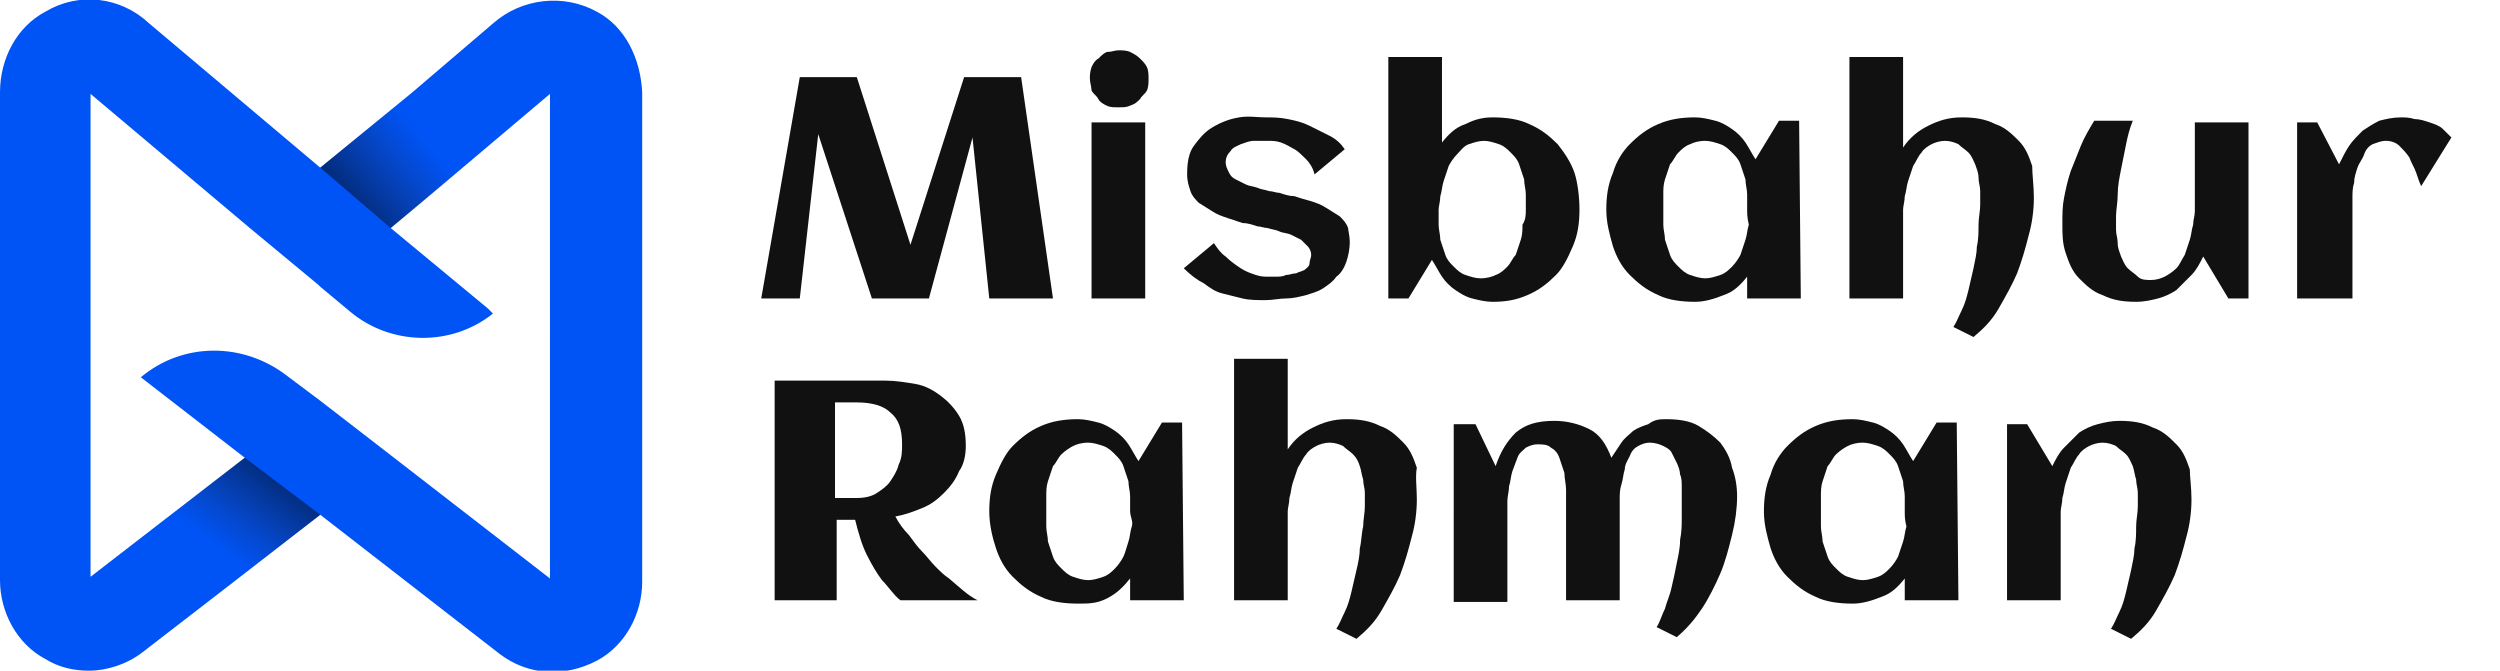 <?xml version="1.0" encoding="utf-8"?>
<!-- Generator: Adobe Illustrator 27.0.0, SVG Export Plug-In . SVG Version: 6.00 Build 0)  -->
<svg version="1.1" id="Layer_1" xmlns="http://www.w3.org/2000/svg" xmlns:xlink="http://www.w3.org/1999/xlink" x="0px" y="0px"
	 viewBox="0 0 149.1 40" style="enable-background:new 0 0 149.1 40;" xml:space="preserve">
<style type="text/css">
	.st0{fill:#0053F5;}
	.st1{opacity:0.7;fill:url(#SVGID_1_);enable-background:new    ;}
	.st2{opacity:0.7;fill:url(#SVGID_00000122722328089885115310000003189756334546588848_);enable-background:new    ;}
	.st3{fill:#111111;}
</style>
<g>
	<g>
		<path class="st0" d="M35.6,0.7c-2-1.1-4.5-0.8-6.2,0.7l-4.8,4.1L19.1,10L8.9,1.4C7.2-0.2,4.7-0.5,2.7,0.7C1,1.6,0,3.5,0,5.5v29.1
			c0,1.9,1,3.8,2.7,4.7C3.5,39.8,4.4,40,5.3,40c1.1,0,2.3-0.4,3.2-1.1l5.7-4.4l4.9-3.8L29.8,39c1.7,1.3,3.9,1.4,5.8,0.4
			c1.7-0.9,2.7-2.8,2.7-4.7V5.5C38.2,3.5,37.3,1.6,35.6,0.7z M32.8,34.5l-9.3-7.2l-4.4-3.4l-2-1.5c-2.6-2-6.2-2-8.7,0.1l6.2,4.8
			L9.8,31l-4.4,3.4V5.6l9.5,8L19,17l0.1,0.1l1.8,1.5c2.4,2,6,2.1,8.5,0.1c-0.1-0.1-0.1-0.1-0.2-0.2l-0.1-0.1l-5.8-4.8l3.7-3.1
			l5.8-4.9V34.5z"/>
		
			<linearGradient id="SVGID_1_" gradientUnits="userSpaceOnUse" x1="20.447" y1="-1008.458" x2="25.34" y2="-1004.37" gradientTransform="matrix(1 0 0 -1 0 -996)">
			<stop  offset="0" style="stop-color:#000000;stop-opacity:0.8"/>
			<stop  offset="1" style="stop-color:#231F20;stop-opacity:0"/>
		</linearGradient>
		<polygon class="st1" points="27.2,10.4 23.3,13.6 19.1,10 24.6,5.5 		"/>
		
			<linearGradient id="SVGID_00000048501264949673086110000008786654138416263562_" gradientUnits="userSpaceOnUse" x1="16.76" y1="1065.81" x2="13.056" y2="1070.685" gradientTransform="matrix(1 0 0 1 0 -1038)">
			<stop  offset="0" style="stop-color:#000000;stop-opacity:0.8"/>
			<stop  offset="1" style="stop-color:#231F20;stop-opacity:0"/>
		</linearGradient>
		
			<polygon style="opacity:0.7;fill:url(#SVGID_00000048501264949673086110000008786654138416263562_);enable-background:new    ;" points="
			19.1,30.7 14.2,34.5 9.8,31 14.6,27.3 		"/>
	</g>
	<g>
		<path class="st3" d="M48.8,8l-1.1,9.8h-2.3l2.3-13.2h3.4l3.2,10l3.2-10h3.4l1.9,13.2H59l-1-9.6l-2.6,9.6H52L48.8,8z"/>
		<path class="st3" d="M68.5,4.7c0,0.2,0,0.5-0.1,0.7S68.1,5.7,68,5.9c-0.2,0.2-0.3,0.3-0.6,0.4c-0.2,0.1-0.4,0.1-0.7,0.1
			s-0.5,0-0.7-0.1s-0.4-0.2-0.5-0.4s-0.3-0.3-0.4-0.5c0-0.2-0.1-0.5-0.1-0.7s0-0.4,0.1-0.7c0.1-0.2,0.2-0.4,0.4-0.5
			c0.2-0.2,0.3-0.3,0.5-0.4c0.3,0,0.5-0.1,0.7-0.1s0.5,0,0.7,0.1s0.4,0.2,0.6,0.4s0.3,0.3,0.4,0.5C68.5,4.2,68.5,4.5,68.5,4.7z
			 M68.3,17.8h-3.2V7.3h3.2V17.8z"/>
		<path class="st3" d="M80.5,14.4c0,0.5-0.1,0.9-0.2,1.2s-0.3,0.7-0.6,0.9c-0.2,0.3-0.5,0.5-0.8,0.7s-0.7,0.3-1,0.4
			c-0.4,0.1-0.8,0.2-1.2,0.2c-0.4,0-0.8,0.1-1.2,0.1c-0.5,0-1,0-1.4-0.1s-0.8-0.2-1.2-0.3c-0.4-0.1-0.7-0.3-1.1-0.6
			c-0.4-0.2-0.8-0.5-1.2-0.9l1.8-1.5c0.2,0.3,0.4,0.6,0.7,0.8c0.3,0.3,0.6,0.5,0.9,0.7c0.3,0.2,0.6,0.3,0.9,0.4s0.5,0.1,0.7,0.1
			c0.1,0,0.3,0,0.5,0s0.4,0,0.6-0.1c0.2,0,0.4-0.1,0.6-0.1c0.2-0.1,0.3-0.1,0.5-0.2c0.1-0.1,0.3-0.2,0.3-0.4s0.1-0.3,0.1-0.5
			s-0.1-0.4-0.2-0.5s-0.3-0.3-0.4-0.4c-0.2-0.1-0.4-0.2-0.6-0.3s-0.5-0.1-0.7-0.2c-0.2-0.1-0.4-0.1-0.7-0.2c-0.2,0-0.4-0.1-0.6-0.1
			c-0.3-0.1-0.6-0.2-0.9-0.2c-0.3-0.1-0.6-0.2-0.9-0.3s-0.6-0.2-0.9-0.4s-0.5-0.3-0.8-0.5c-0.2-0.2-0.4-0.4-0.5-0.7s-0.2-0.6-0.2-1
			c0-0.7,0.1-1.3,0.4-1.7s0.6-0.8,1.1-1.1c0.5-0.3,1-0.5,1.6-0.6s1,0,1.6,0c0.4,0,0.8,0,1.3,0.1s0.9,0.2,1.3,0.4
			c0.4,0.2,0.8,0.4,1.2,0.6c0.4,0.2,0.7,0.5,0.9,0.8l-1.8,1.5c-0.1-0.4-0.3-0.7-0.5-0.9S77.4,9,77.2,8.9s-0.5-0.3-0.8-0.4
			c-0.3-0.1-0.5-0.1-0.8-0.1c-0.2,0-0.5,0-0.8,0S74.3,8.5,74,8.6c-0.2,0.1-0.5,0.2-0.6,0.4c-0.2,0.2-0.3,0.4-0.3,0.7
			c0,0.2,0.1,0.4,0.2,0.6c0.1,0.2,0.2,0.3,0.4,0.4c0.2,0.1,0.4,0.2,0.6,0.3s0.4,0.1,0.7,0.2c0.2,0.1,0.4,0.1,0.7,0.2
			c0.2,0,0.4,0.1,0.6,0.1c0.3,0.1,0.6,0.2,0.9,0.2c0.3,0.1,0.6,0.2,1,0.3c0.3,0.1,0.6,0.2,0.9,0.4s0.5,0.3,0.8,0.5
			c0.2,0.2,0.4,0.4,0.5,0.7C80.4,13.7,80.5,14.1,80.5,14.4z"/>
		<path class="st3" d="M94.2,12.5c0,0.8-0.1,1.5-0.4,2.2s-0.6,1.3-1,1.7c-0.5,0.5-1,0.9-1.7,1.2S89.8,18,89,18
			c-0.4,0-0.8-0.1-1.2-0.2s-0.7-0.3-1-0.5s-0.6-0.5-0.8-0.8s-0.4-0.7-0.6-1L84,17.8h-1.2V3.4H86v5.1c0.4-0.5,0.8-0.9,1.4-1.1
			C87.8,7.2,88.3,7,89,7c0.8,0,1.6,0.1,2.2,0.4c0.7,0.3,1.2,0.7,1.7,1.2c0.4,0.5,0.8,1.1,1,1.7S94.2,11.8,94.2,12.5z M91,12.5
			c0-0.3,0-0.6,0-0.9s-0.1-0.6-0.1-0.9c-0.1-0.3-0.2-0.6-0.3-0.9c-0.1-0.3-0.3-0.5-0.5-0.7s-0.4-0.4-0.7-0.5
			c-0.3-0.1-0.6-0.2-0.9-0.2s-0.6,0.1-0.9,0.2S87.1,9,86.9,9.2s-0.4,0.5-0.5,0.7c-0.1,0.3-0.2,0.6-0.3,0.9c-0.1,0.3-0.1,0.6-0.2,0.9
			c0,0.3-0.1,0.6-0.1,0.8c0,0.3,0,0.6,0,0.9c0,0.3,0.1,0.6,0.1,0.9c0.1,0.3,0.2,0.6,0.3,0.9c0.1,0.3,0.3,0.5,0.5,0.7
			c0.2,0.2,0.4,0.4,0.7,0.5c0.3,0.1,0.6,0.2,0.9,0.2c0.4,0,0.7-0.1,0.9-0.2c0.3-0.1,0.5-0.3,0.7-0.5s0.3-0.5,0.5-0.7
			c0.1-0.3,0.2-0.6,0.3-0.9c0.1-0.3,0.1-0.6,0.1-0.9C91,13.1,91,12.8,91,12.5z"/>
		<path class="st3" d="M107.4,17.8h-3.2v-1.3c-0.4,0.5-0.8,0.9-1.4,1.1c-0.5,0.2-1.1,0.4-1.7,0.4c-0.8,0-1.6-0.1-2.2-0.4
			c-0.7-0.3-1.2-0.7-1.7-1.2s-0.8-1.1-1-1.7c-0.2-0.7-0.4-1.4-0.4-2.2s0.1-1.5,0.4-2.2c0.2-0.7,0.6-1.3,1-1.7c0.5-0.5,1-0.9,1.7-1.2
			c0.7-0.3,1.4-0.4,2.2-0.4c0.4,0,0.8,0.1,1.2,0.2c0.4,0.1,0.7,0.3,1,0.5s0.6,0.5,0.8,0.8c0.2,0.3,0.4,0.7,0.6,1l1.4-2.3h1.2
			L107.4,17.8L107.4,17.8z M104.2,12.5c0-0.3,0-0.6,0-0.9c0-0.3-0.1-0.6-0.1-0.9c-0.1-0.3-0.2-0.6-0.3-0.9c-0.1-0.3-0.3-0.5-0.5-0.7
			s-0.4-0.4-0.7-0.5c-0.3-0.1-0.6-0.2-0.9-0.2c-0.4,0-0.7,0.1-0.9,0.2c-0.3,0.1-0.5,0.3-0.7,0.5s-0.3,0.5-0.5,0.7
			c-0.1,0.3-0.2,0.6-0.3,0.9c-0.1,0.3-0.1,0.6-0.1,0.9c0,0.3,0,0.6,0,0.9c0,0.3,0,0.6,0,0.9c0,0.3,0.1,0.6,0.1,0.9
			c0.1,0.3,0.2,0.6,0.3,0.9s0.3,0.5,0.5,0.7s0.4,0.4,0.7,0.5c0.3,0.1,0.6,0.2,0.9,0.2s0.6-0.1,0.9-0.2s0.5-0.3,0.7-0.5
			c0.2-0.2,0.4-0.5,0.5-0.7c0.1-0.3,0.2-0.6,0.3-0.9c0.1-0.3,0.1-0.6,0.2-0.9C104.2,13,104.2,12.7,104.2,12.5z"/>
		<path class="st3" d="M121.3,11.8c0,0.7-0.1,1.5-0.3,2.2c-0.2,0.8-0.4,1.5-0.7,2.3c-0.3,0.7-0.7,1.4-1.1,2.1s-0.9,1.2-1.5,1.7
			l-1.2-0.6c0.2-0.3,0.3-0.6,0.5-1s0.3-0.8,0.4-1.2s0.2-0.9,0.3-1.3c0.1-0.5,0.2-0.9,0.2-1.3c0.1-0.4,0.1-0.9,0.1-1.3
			s0.1-0.8,0.1-1.2c0-0.2,0-0.5,0-0.8s-0.1-0.5-0.1-0.8s-0.1-0.5-0.2-0.8c-0.1-0.2-0.2-0.5-0.4-0.7c-0.2-0.2-0.4-0.3-0.6-0.5
			c-0.2-0.1-0.5-0.2-0.8-0.2s-0.6,0.1-0.8,0.2c-0.2,0.1-0.5,0.3-0.6,0.5c-0.2,0.2-0.3,0.5-0.5,0.8c-0.1,0.3-0.2,0.6-0.3,0.9
			c-0.1,0.3-0.1,0.6-0.2,0.9c0,0.3-0.1,0.6-0.1,0.8v5.3h-3.2V3.4h3.2v5.4c0.4-0.6,0.9-1,1.5-1.3s1.2-0.5,2-0.5s1.4,0.1,2,0.4
			c0.6,0.2,1,0.6,1.4,1s0.6,0.9,0.8,1.5C121.2,10.4,121.3,11.1,121.3,11.8z"/>
		<path class="st3" d="M123,13.3c0-0.5,0-1,0.1-1.5s0.2-1,0.4-1.6c0.2-0.5,0.4-1,0.6-1.5s0.5-1,0.8-1.5h2.3
			c-0.2,0.5-0.3,0.9-0.4,1.4s-0.2,1-0.3,1.5c-0.1,0.5-0.2,1-0.2,1.5s-0.1,0.9-0.1,1.3c0,0.2,0,0.5,0,0.8s0.1,0.5,0.1,0.8
			s0.1,0.5,0.2,0.8c0.1,0.2,0.2,0.5,0.4,0.7c0.2,0.2,0.4,0.3,0.6,0.5s0.5,0.2,0.8,0.2s0.6-0.1,0.8-0.2s0.5-0.3,0.7-0.5
			c0.2-0.2,0.3-0.5,0.5-0.8c0.1-0.3,0.2-0.6,0.3-0.9c0.1-0.3,0.1-0.6,0.2-0.9c0-0.3,0.1-0.5,0.1-0.8V7.3h3.2v10.5h-1.2l-1.5-2.5
			c-0.2,0.4-0.4,0.8-0.7,1.1s-0.6,0.6-0.9,0.9c-0.3,0.2-0.7,0.4-1.1,0.5c-0.4,0.1-0.8,0.2-1.3,0.2c-0.8,0-1.4-0.1-2-0.4
			c-0.6-0.2-1-0.6-1.4-1s-0.6-0.9-0.8-1.5S123,14,123,13.3z"/>
		<path class="st3" d="M146.2,8.2l-1.8,2.9c-0.1-0.2-0.2-0.5-0.3-0.8s-0.3-0.6-0.4-0.9c-0.2-0.3-0.4-0.5-0.6-0.7s-0.5-0.3-0.8-0.3
			s-0.5,0.1-0.8,0.2c-0.2,0.1-0.4,0.3-0.5,0.6s-0.3,0.5-0.4,0.8c-0.1,0.3-0.2,0.6-0.2,0.9c-0.1,0.3-0.1,0.6-0.1,0.9
			c0,0.3,0,0.5,0,0.7v5.3H137V7.3h1.2l1.3,2.5c0.2-0.4,0.4-0.8,0.6-1.1c0.2-0.3,0.5-0.6,0.8-0.9c0.3-0.2,0.6-0.4,1-0.6
			c0.4-0.1,0.8-0.2,1.3-0.2c0.2,0,0.5,0,0.8,0.1c0.3,0,0.6,0.1,0.9,0.2c0.3,0.1,0.6,0.2,0.8,0.4C145.8,7.8,146,8,146.2,8.2z"/>
		<path class="st3" d="M49.9,35.8h-3.7V22.7h6.6c0.6,0,1.2,0.1,1.8,0.2s1.1,0.4,1.5,0.7c0.4,0.3,0.8,0.7,1.1,1.2s0.4,1.1,0.4,1.8
			c0,0.5-0.1,1.1-0.4,1.5c-0.2,0.5-0.5,0.9-0.9,1.3s-0.8,0.7-1.3,0.9c-0.5,0.2-1,0.4-1.6,0.5c0.2,0.4,0.5,0.8,0.8,1.1
			c0.3,0.4,0.5,0.7,0.8,1s0.5,0.6,0.8,0.9c0.3,0.3,0.5,0.5,0.8,0.7c0.6,0.5,1.1,1,1.7,1.3h-4.6c-0.4-0.3-0.7-0.8-1.1-1.2
			c-0.3-0.4-0.6-0.9-0.9-1.5c-0.3-0.6-0.5-1.3-0.7-2.1h-1.1C49.9,31,49.9,35.8,49.9,35.8z M53.8,26.5c0-0.9-0.2-1.5-0.7-1.9
			c-0.4-0.4-1.1-0.6-2-0.6h-1.3v5.7h1.3c0.5,0,0.9-0.1,1.2-0.3c0.3-0.2,0.6-0.4,0.8-0.7c0.2-0.3,0.4-0.6,0.5-1
			C53.8,27.3,53.8,26.9,53.8,26.5z"/>
		<path class="st3" d="M70.6,35.8h-3.2v-1.3C67,35,66.6,35.4,66,35.7S64.9,36,64.3,36c-0.8,0-1.6-0.1-2.2-0.4
			c-0.7-0.3-1.2-0.7-1.7-1.2s-0.8-1.1-1-1.7S59,31.3,59,30.5s0.1-1.5,0.4-2.2s0.6-1.3,1-1.7c0.5-0.5,1-0.9,1.7-1.2
			c0.7-0.3,1.4-0.4,2.2-0.4c0.4,0,0.8,0.1,1.2,0.2c0.4,0.1,0.7,0.3,1,0.5s0.6,0.5,0.8,0.8c0.2,0.3,0.4,0.7,0.6,1l1.4-2.3h1.2
			L70.6,35.8L70.6,35.8z M67.4,30.5c0-0.3,0-0.6,0-0.9s-0.1-0.6-0.1-0.9c-0.1-0.3-0.2-0.6-0.3-0.9c-0.1-0.3-0.3-0.5-0.5-0.7
			s-0.4-0.4-0.7-0.5s-0.6-0.2-0.9-0.2c-0.4,0-0.7,0.1-0.9,0.2s-0.5,0.3-0.7,0.5s-0.3,0.5-0.5,0.7c-0.1,0.3-0.2,0.6-0.3,0.9
			s-0.1,0.6-0.1,0.9s0,0.6,0,0.9s0,0.6,0,0.9s0.1,0.6,0.1,0.9c0.1,0.3,0.2,0.6,0.3,0.9c0.1,0.3,0.3,0.5,0.5,0.7s0.4,0.4,0.7,0.5
			c0.3,0.1,0.6,0.2,0.9,0.2s0.6-0.1,0.9-0.2s0.5-0.3,0.7-0.5s0.4-0.5,0.5-0.7s0.2-0.6,0.3-0.9c0.1-0.3,0.1-0.6,0.2-0.9
			S67.4,30.8,67.4,30.5z"/>
		<path class="st3" d="M84.5,29.8c0,0.7-0.1,1.5-0.3,2.2c-0.2,0.8-0.4,1.5-0.7,2.3c-0.3,0.7-0.7,1.4-1.1,2.1s-0.9,1.2-1.5,1.7
			l-1.2-0.6c0.2-0.3,0.3-0.6,0.5-1s0.3-0.8,0.4-1.2s0.2-0.9,0.3-1.3s0.2-0.9,0.2-1.3c0.1-0.4,0.1-0.9,0.2-1.3c0-0.4,0.1-0.8,0.1-1.2
			c0-0.2,0-0.5,0-0.8s-0.1-0.5-0.1-0.8c-0.1-0.3-0.1-0.5-0.2-0.8s-0.2-0.5-0.4-0.7c-0.2-0.2-0.4-0.3-0.6-0.5
			c-0.2-0.1-0.5-0.2-0.8-0.2s-0.6,0.1-0.8,0.2c-0.2,0.1-0.5,0.3-0.6,0.5c-0.2,0.2-0.3,0.5-0.5,0.8c-0.1,0.3-0.2,0.6-0.3,0.9
			c-0.1,0.3-0.1,0.6-0.2,0.9c0,0.3-0.1,0.6-0.1,0.8v5.3h-3.2V21.4h3.2v5.4c0.4-0.6,0.9-1,1.5-1.3s1.2-0.5,2-0.5s1.4,0.1,2,0.4
			c0.6,0.2,1,0.6,1.4,1s0.6,0.9,0.8,1.5C84.4,28.4,84.5,29.1,84.5,29.8z"/>
		<path class="st3" d="M103.6,29.6c0,0.7-0.1,1.5-0.3,2.3c-0.2,0.8-0.4,1.6-0.7,2.3c-0.3,0.7-0.7,1.5-1.1,2.1s-0.9,1.2-1.5,1.7
			l-1.2-0.6c0.2-0.3,0.3-0.7,0.5-1.1c0.1-0.4,0.3-0.8,0.4-1.3c0.1-0.4,0.2-0.9,0.3-1.4s0.2-0.9,0.2-1.4c0.1-0.5,0.1-0.9,0.1-1.3
			s0-0.8,0-1.2c0-0.2,0-0.4,0-0.7c0-0.2,0-0.5-0.1-0.7c0-0.2-0.1-0.5-0.2-0.7s-0.2-0.4-0.3-0.6c-0.1-0.2-0.3-0.3-0.5-0.4
			s-0.5-0.2-0.8-0.2s-0.5,0.1-0.7,0.2s-0.4,0.3-0.5,0.6c-0.1,0.2-0.3,0.5-0.3,0.8c-0.1,0.3-0.1,0.6-0.2,0.9s-0.1,0.6-0.1,0.9
			s0,0.5,0,0.7v5.3h-3.2v-4.9c0-0.2,0-0.5,0-0.8s0-0.6,0-0.9s-0.1-0.7-0.1-1c-0.1-0.3-0.2-0.6-0.3-0.9s-0.3-0.5-0.5-0.6
			c-0.2-0.2-0.5-0.2-0.8-0.2s-0.5,0.1-0.7,0.2c-0.2,0.2-0.4,0.3-0.5,0.6s-0.2,0.5-0.3,0.8c-0.1,0.3-0.1,0.6-0.2,0.9
			c0,0.3-0.1,0.6-0.1,0.9s0,0.5,0,0.7v5.3h-3.2V25.3H88l1.2,2.5c0.3-0.9,0.7-1.5,1.2-2c0.6-0.5,1.3-0.7,2.3-0.7
			c0.8,0,1.5,0.2,2.1,0.5s1,0.9,1.3,1.7c0.2-0.3,0.4-0.6,0.6-0.9s0.5-0.5,0.7-0.7c0.3-0.2,0.6-0.3,0.9-0.4C98.7,25,99,25,99.4,25
			c0.7,0,1.4,0.1,1.9,0.4s0.9,0.6,1.3,1c0.3,0.4,0.6,0.9,0.7,1.5C103.5,28.4,103.6,29,103.6,29.6z"/>
		<path class="st3" d="M116.8,35.8h-3.2v-1.3c-0.4,0.5-0.8,0.9-1.4,1.1c-0.5,0.2-1.1,0.4-1.7,0.4c-0.8,0-1.6-0.1-2.2-0.4
			c-0.7-0.3-1.2-0.7-1.7-1.2s-0.8-1.1-1-1.7c-0.2-0.7-0.4-1.4-0.4-2.2s0.1-1.5,0.4-2.2c0.2-0.7,0.6-1.3,1-1.7c0.5-0.5,1-0.9,1.7-1.2
			c0.7-0.3,1.4-0.4,2.2-0.4c0.4,0,0.8,0.1,1.2,0.2c0.4,0.1,0.7,0.3,1,0.5s0.6,0.5,0.8,0.8c0.2,0.3,0.4,0.7,0.6,1l1.4-2.3h1.2
			L116.8,35.8L116.8,35.8z M113.6,30.5c0-0.3,0-0.6,0-0.9s-0.1-0.6-0.1-0.9c-0.1-0.3-0.2-0.6-0.3-0.9c-0.1-0.3-0.3-0.5-0.5-0.7
			s-0.4-0.4-0.7-0.5c-0.3-0.1-0.6-0.2-0.9-0.2c-0.4,0-0.7,0.1-0.9,0.2s-0.5,0.3-0.7,0.5s-0.3,0.5-0.5,0.7c-0.1,0.3-0.2,0.6-0.3,0.9
			c-0.1,0.3-0.1,0.6-0.1,0.9s0,0.6,0,0.9s0,0.6,0,0.9s0.1,0.6,0.1,0.9c0.1,0.3,0.2,0.6,0.3,0.9s0.3,0.5,0.5,0.7s0.4,0.4,0.7,0.5
			s0.6,0.2,0.9,0.2s0.6-0.1,0.9-0.2c0.3-0.1,0.5-0.3,0.7-0.5s0.4-0.5,0.5-0.7c0.1-0.3,0.2-0.6,0.3-0.9c0.1-0.3,0.1-0.6,0.2-0.9
			C113.6,31,113.6,30.8,113.6,30.5z"/>
		<path class="st3" d="M130.7,29.8c0,0.7-0.1,1.5-0.3,2.2c-0.2,0.8-0.4,1.5-0.7,2.3c-0.3,0.7-0.7,1.4-1.1,2.1s-0.9,1.2-1.5,1.7
			l-1.2-0.6c0.2-0.3,0.3-0.6,0.5-1s0.3-0.8,0.4-1.2s0.2-0.9,0.3-1.3c0.1-0.5,0.2-0.9,0.2-1.3c0.1-0.4,0.1-0.9,0.1-1.3
			s0.1-0.8,0.1-1.2c0-0.2,0-0.5,0-0.8s-0.1-0.5-0.1-0.8c-0.1-0.3-0.1-0.5-0.2-0.8c-0.1-0.2-0.2-0.5-0.4-0.7
			c-0.2-0.2-0.4-0.3-0.6-0.5c-0.2-0.1-0.5-0.2-0.8-0.2s-0.6,0.1-0.8,0.2s-0.5,0.3-0.6,0.5c-0.2,0.2-0.3,0.5-0.5,0.8
			c-0.1,0.3-0.2,0.6-0.3,0.9c-0.1,0.3-0.1,0.6-0.2,0.9c0,0.3-0.1,0.6-0.1,0.8v5.3h-3.2V25.3h1.2l1.5,2.5c0.2-0.4,0.4-0.8,0.7-1.1
			c0.3-0.3,0.6-0.6,0.9-0.9c0.3-0.2,0.7-0.4,1.1-0.5s0.8-0.2,1.3-0.2c0.8,0,1.4,0.1,2,0.4c0.6,0.2,1,0.6,1.4,1s0.6,0.9,0.8,1.5
			C130.6,28.4,130.7,29.1,130.7,29.8z"/>
	</g>
</g>
</svg>
